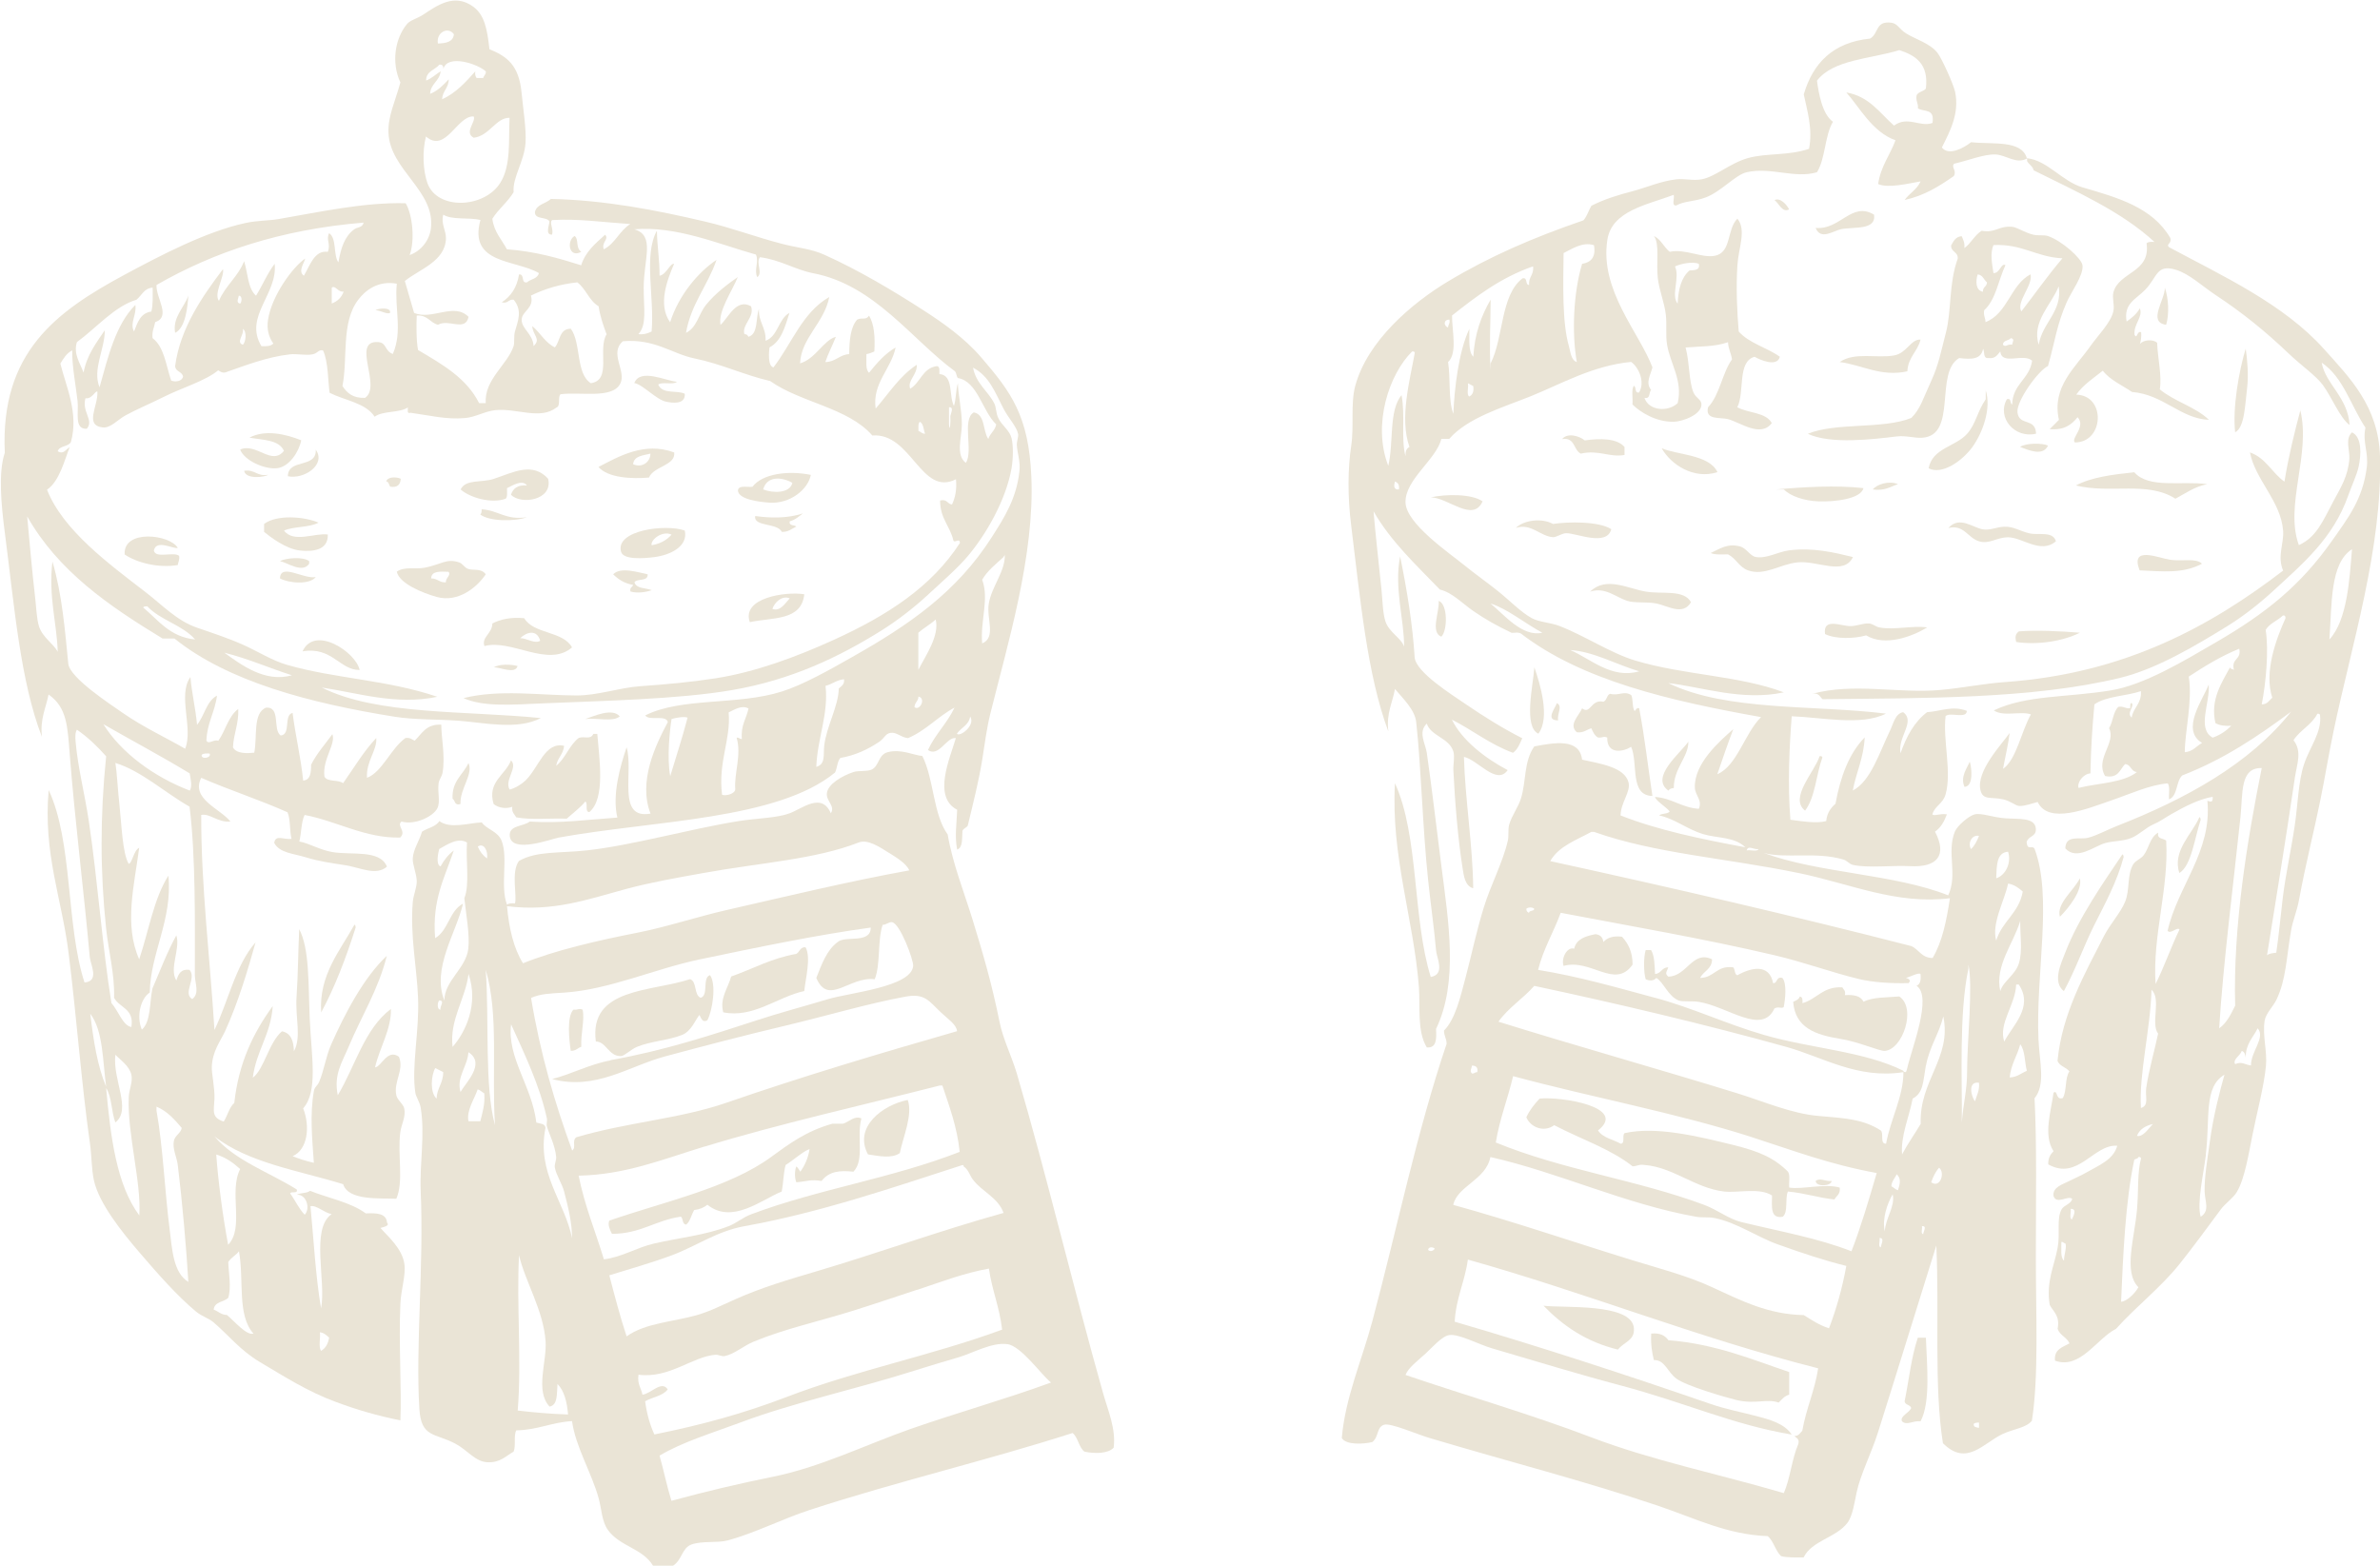 <?xml version="1.0" encoding="UTF-8"?>
<svg id="Layer_2" data-name="Layer 2" xmlns="http://www.w3.org/2000/svg" viewBox="0 0 198 130.27">
  <defs>
    <style>
      .cls-1 {
        fill: #eae4d6;
        fill-rule: evenodd;
      }
    </style>
  </defs>
  <g id="Background">
    <g>
      <path class="cls-1" d="M147.63,16.65c.46-.24,1.02.37,1.21.77-.57.31-.85-.52-1.21-.77Z"/>
      <path class="cls-1" d="M155.91,17.86c.19,1.33-1.71.99-2.76,1.21-.64.14-1.69.94-2.1-.11,2.03.2,2.99-2.23,4.86-1.1Z"/>
      <path class="cls-1" d="M47.81,19.63c.37.31.05.98.55,1.32-1.06.57-1.23-.96-.55-1.32Z"/>
      <path class="cls-1" d="M180.1,23.93c.31.9.38,2.17.11,3.09-1.58-.21-.08-2.09-.11-3.09Z"/>
      <path class="cls-1" d="M15.67,24.6c-.07.89-.21,2.66-1.1,3.09-.23-1.28.73-2.07,1.1-3.09Z"/>
      <path class="cls-1" d="M31.24,25.81c.2-.16,1.32-.29,1.21.22-.26.15-.77-.21-1.21-.22Z"/>
      <path class="cls-1" d="M159.78,28.24c-.24,1.01-1.04,1.46-1.1,2.65-2.19.49-3.79-.54-5.63-.77,1.25-.86,3.08-.29,4.53-.55,1.06-.19,1.38-1.37,2.21-1.32Z"/>
      <path class="cls-1" d="M186.83,29.01c.13.93.25,2.19.11,3.31-.17,1.36-.2,3.25-.99,3.64-.23-2.01.32-5.14.88-6.96Z"/>
      <path class="cls-1" d="M56.31,31.77c-.32.27-1.21-.03-1.55.22.34.84,1.58.45,2.21.77.06.93-1.06.76-1.55.66-.82-.16-1.96-1.45-2.65-1.55.48-1.26,2.63-.18,3.53-.11Z"/>
      <path class="cls-1" d="M165.19,32.44c.5,1.52-.23,3.54-1.1,4.75-.83,1.14-2.51,2.35-3.64,1.77.31-1.69,2.24-1.79,3.2-2.87.74-.83.84-1.85,1.55-2.87v-.77Z"/>
      <path class="cls-1" d="M191.36,34.09c.92,3.7-1.32,7.94-.11,11.26,1.46-.66,1.97-1.95,2.87-3.64.62-1.16,1.22-2.09,1.33-3.53.05-.73-.38-1.65.22-2.21.86.4.76,1.91.55,2.87-.14.65-.59,1.6-.88,2.43-1.26,3.53-3.72,5.58-6.29,7.95-1.15,1.05-2.4,2.03-3.75,2.87-2.57,1.58-5.85,3.56-8.94,4.31-7.36,1.77-16.25,1.67-24.74,1.77-.23-.21-.31-.57-.88-.44,3.48-.96,7.17-.01,10.71-.33,1.77-.16,3.56-.53,5.41-.66,9.96-.71,17.11-4.69,23.08-9.27-.51-1.18.08-2.26,0-3.31-.18-2.46-2.31-4.22-2.76-6.52,1.32.45,1.83,1.7,2.87,2.43.34-2.09.82-4.04,1.33-5.96Z"/>
      <path class="cls-1" d="M25.06,36.63c-.18.94-.98,2.19-1.99,2.32-1.03.13-2.75-.63-3.09-1.55,1.35-.59,2.62,1.38,3.64.11-.4-.93-1.75-.9-2.87-1.1,1.31-.7,3.04-.29,4.31.22Z"/>
      <path class="cls-1" d="M135.15,37.85c-1.24.23-2.14-.45-3.64-.11-.62-.3-.46-1.38-1.55-1.21.45-.57,1.47-.24,1.88.11,1.27-.18,2.68-.19,3.31.55v.66Z"/>
      <path class="cls-1" d="M170.38,37.07c-.41.91-1.61.39-2.32.11.51-.35,1.9-.32,2.32-.11Z"/>
      <path class="cls-1" d="M142.88,39.28c-1.99.64-3.89-.65-4.64-1.99,1.22.55,3.97.52,4.64,1.99Z"/>
      <path class="cls-1" d="M56.09,37.63c.14,1.11-1.71,1.15-2.1,2.1-1.45.13-3.43.02-4.2-.88,1.66-.86,3.82-2.13,6.29-1.21ZM52.67,38.62c.7.33,1.44-.15,1.44-.88-.62.16-1.37.18-1.44.88Z"/>
      <path class="cls-1" d="M26.27,37.41c.89,1.26-1,2.5-2.32,2.21.01-1.5,2.4-.62,2.32-2.21Z"/>
      <path class="cls-1" d="M45.6,39.83c.43,1.79-2.27,2.19-3.09,1.33.17-.53.56-.84,1.33-.77-.4-.55-1.27.05-1.66.22-.01.32.06.72-.11.88-1.18.44-2.99-.09-3.75-.77.43-.88,1.74-.54,2.76-.88,1.66-.56,3.24-1.43,4.53,0Z"/>
      <path class="cls-1" d="M20.31,39.17c.91-.14,1.05.49,1.99.33-.22.19-1.85.42-1.99-.33Z"/>
      <path class="cls-1" d="M183.63,40.28c-1.08.21-1.81.77-2.65,1.21-2.33-1.49-5.37-.39-8.28-1.1,1.29-.69,3.06-.91,4.86-1.1,1.19,1.38,3.96.7,6.07.99Z"/>
      <path class="cls-1" d="M67.46,39.5c-.25,1.26-1.76,2.42-3.42,2.32-.87-.06-2.56-.26-2.65-.99.02-.5.75-.28,1.21-.33.8-1.08,2.95-1.38,4.86-.99ZM63.49,40.72c.8.32,2.23.34,2.43-.55-.92-.52-2.13-.57-2.43.55Z"/>
      <path class="cls-1" d="M33.34,39.83c-.03.48-.27.76-.88.66-.11-.15-.1-.41-.33-.44.12-.4.84-.39,1.21-.22Z"/>
      <path class="cls-1" d="M157.9,40.28c-.64.21-1.11.58-2.1.44.36-.44,1.35-.75,2.1-.44Z"/>
      <path class="cls-1" d="M155.03,40.61c-.23.91-2.41,1.15-3.75,1.1-1.18-.04-2.35-.44-2.87-.99h-.66c2.2-.2,5.01-.37,7.29-.11Z"/>
      <path class="cls-1" d="M123.34,41.71c-.79,1.81-2.91-.34-4.31-.33,1.18-.27,3.39-.32,4.31.33Z"/>
      <path class="cls-1" d="M40.08,42.37c1.39.09,2.01.93,3.75.66-1.02.38-3.11.35-3.87-.22.09-.1.12-.25.11-.44Z"/>
      <path class="cls-1" d="M66.8,42.71c-.33.25-.64.54-1.1.66-.08.41.39.28.55.44-.38.17-.65.46-1.21.44-.35-.77-2.38-.41-2.21-1.32,1.21.17,2.65.22,3.98-.22Z"/>
      <path class="cls-1" d="M26.5,43.48c-.76.42-2.05.3-2.87.66.78,1.07,2.6.17,3.64.33.05,1.34-1.3,1.44-2.32,1.33-1.16-.13-2.43-1.1-2.98-1.55v-.66c1.05-.79,3.31-.63,4.53-.11Z"/>
      <path class="cls-1" d="M134.05,44.03c-.39,1.46-2.89.32-3.75.33-.36,0-.82.35-1.1.33-1.05-.06-1.81-1.19-3.09-.77.65-.65,2.16-.85,3.09-.33,1.24-.19,3.8-.24,4.86.44Z"/>
      <path class="cls-1" d="M171.04,45.03c-1.25,1.09-2.81-.33-3.98-.33-.96,0-1.55.6-2.43.33-.93-.29-1.25-1.42-2.54-1.1.92-1.04,2.03-.03,2.87.11.61.1,1.14-.2,1.77-.22.8-.03,1.31.37,2.1.55.77.18,1.96-.21,2.21.66Z"/>
      <path class="cls-1" d="M56.97,44.14c.29,1.3-1.16,2.03-2.54,2.21-.88.11-2.56.24-2.76-.44-.52-1.8,3.72-2.34,5.3-1.77ZM54.21,45.36c.73-.12,1.26-.43,1.66-.88-.74-.37-1.76.41-1.66.88Z"/>
      <path class="cls-1" d="M14.79,45.58c-.32.14-1.79-.75-1.99.22.14.7,1.62.07,2.1.44.06.36-.08.51-.11.77-1.61.27-3.4-.19-4.42-.88-.13-2.13,3.77-1.67,4.42-.55Z"/>
      <path class="cls-1" d="M154.15,46.35c-.76,1.58-2.98.25-4.64.44-1.45.16-2.72,1.15-4.09.66-.75-.27-.98-.99-1.66-1.33-.51,0-1.08.05-1.44-.11.8-.38,1.41-.82,2.43-.55.55.14.83.79,1.32.88.89.16,1.84-.43,2.76-.55,1.96-.26,3.8.18,5.3.55Z"/>
      <path class="cls-1" d="M183.19,46.9c-1.6.85-3.28.63-5.19.55-.81-2.08,1.55-1.03,2.54-.88,1.02.15,2.16-.17,2.65.33Z"/>
      <path class="cls-1" d="M25.72,46.68v.22c-.55.82-1.79-.08-2.43-.22.53-.27,1.93-.38,2.43,0Z"/>
      <path class="cls-1" d="M40.41,47.78c-.73,1.09-2.3,2.38-4.09,1.88-1.17-.33-3.1-1.11-3.31-2.1.62-.45,1.56-.18,2.32-.33,1.38-.27,1.83-.8,2.87-.44.32.11.41.43.77.55.39.13,1.08-.08,1.44.44ZM35.88,48.12c.52,0,.67.36,1.21.33-.02-.39.47-.6.22-.88-.69-.02-1.42-.09-1.44.55Z"/>
      <path class="cls-1" d="M53.88,47.78c.04.63-.86.32-1.1.66.15.55.94.46,1.44.66-.52.18-1.22.27-1.77.11-.09-.35.17-.34.22-.55-.73-.12-1.23-.46-1.66-.88.63-.65,2.06-.16,2.87,0Z"/>
      <path class="cls-1" d="M26.27,48.01c-.54.67-2.27.5-2.98.11.04-1.3,1.97.08,2.98-.11Z"/>
      <path class="cls-1" d="M140.68,50.1c-.67,1.15-1.93.3-2.87.11-.81-.16-1.8-.02-2.43-.22-.95-.3-1.84-1.18-3.09-.77,1.32-1.3,3.14-.25,4.64,0,1.36.23,3.16-.2,3.75.88Z"/>
      <path class="cls-1" d="M66.91,49.44c-.23,2.24-2.67,1.91-4.53,2.32-.72-2.02,2.98-2.57,4.53-2.32ZM64.26,50.66c.66.24,1.07-.49,1.44-.88-.63-.27-1.27.33-1.44.88Z"/>
      <path class="cls-1" d="M119.69,49.99c.76.26.75,2.46.22,2.98-.94-.37-.14-2.08-.22-2.98Z"/>
      <path class="cls-1" d="M160.33,52.2c-1.22.74-3.49,1.62-5.08.66-.99.29-2.55.32-3.42-.11-.19-1.39,1.32-.66,2.1-.66.55,0,1.06-.25,1.55-.22.33.02.55.27.88.33,1.24.24,2.72-.18,3.98,0Z"/>
      <path class="cls-1" d="M173.03,52.64c-1.41.71-3.52,1.04-5.3.77-.09-.42-.08-.64.22-.88,1.41-.12,3.55-.02,5.08.11Z"/>
      <path class="cls-1" d="M29.92,55.74c-1.68.01-2.29-1.97-4.75-1.55,1-2.21,4.44.06,4.75,1.55Z"/>
      <path class="cls-1" d="M43.06,55.41c-.2.71-1.44.09-1.99.11.47-.28,1.4-.27,1.99-.11Z"/>
      <path class="cls-1" d="M127.65,55.52c.45,1.3,1.35,4.18.33,5.52-1.24-.59-.45-3.94-.33-5.52Z"/>
      <path class="cls-1" d="M135.71,57.83c.15.33.08.88.22,1.21.1.33.16-.26.44-.11.45,2.35.73,4.86,1.1,7.29-1.92-.03-1.17-2.73-1.77-4.09-.57.38-2.02.73-1.99-.77-.34-.14-.31.03-.77,0-.28-.16-.42-.47-.55-.77-.41.11-.63.4-1.21.33-.72-.63.18-1.37.44-1.99.71.55.72-.78,1.77-.55.3-.11.27-.54.55-.66.76.19,1.16-.28,1.77.11Z"/>
      <path class="cls-1" d="M129.52,58.5c.52.24-.01.9.11,1.43-1.13.02-.22-1.05-.11-1.43Z"/>
      <path class="cls-1" d="M51.56,59.6c-.55.49-1.97.1-2.87.22.7-.23,2.25-.96,2.87-.22Z"/>
      <path class="cls-1" d="M140.46,61.7c.02,1.28-1.23,2.23-1.21,3.86-.21.02-.37.07-.44.22-1.59-1.1,1-3.12,1.66-4.09Z"/>
      <path class="cls-1" d="M151.39,62.91c.13-.02.2.02.22.11-.52,1.43-.59,3.31-1.44,4.42-1.35-1.05.79-3.21,1.21-4.53Z"/>
      <path class="cls-1" d="M163.87,63.36c.18.59.31,2.08-.44,2.1-.36-.84.2-1.51.44-2.1Z"/>
      <path class="cls-1" d="M38.97,63.47c.44.94-.72,2.13-.66,3.42-.53.16-.43-.31-.66-.44-.07-1.5.88-1.99,1.33-2.98Z"/>
      <path class="cls-1" d="M182.97,67.99c.11,0,.09.14.11.22-.5,1.49-.76,3.8-1.77,4.42-.62-1.84,1.08-3.26,1.66-4.64Z"/>
      <path class="cls-1" d="M176.56,71.09c.11,0,.09.13.11.22-.55,2.05-1.54,3.86-2.43,5.63-.91,1.82-1.55,3.69-2.54,5.52-.98-.77-.23-2.32.11-3.2,1.12-2.9,3.16-5.81,4.75-8.17Z"/>
      <path class="cls-1" d="M173.03,73.07c.25.99-.92,2.46-1.66,3.2-.32-1.09,1.17-2.19,1.66-3.2Z"/>
      <path class="cls-1" d="M29.48,76.94c.11,0,.09.14.11.22-.8,2.52-1.71,4.92-2.87,7.07-.21-3.12,1.6-5.17,2.76-7.29Z"/>
      <path class="cls-1" d="M133.39,78.37c.31-.35.79-.53,1.55-.44.51.56.88,1.25.88,2.32-1.46,2.09-3.47-.53-5.74.11-.23-.64.31-1.63.88-1.43.18-.81.94-1.05,1.77-1.21.4.04.62.26.66.66Z"/>
      <path class="cls-1" d="M67.02,78.81c.47.85-.01,2.63-.11,3.64-2.23.48-4.24,2.28-6.74,1.77-.32-1.16.41-2.04.66-2.98,1.8-.63,3.34-1.52,5.41-1.88.27-.13.3-.51.66-.55h.11Z"/>
      <path class="cls-1" d="M136.92,79.04h.44c.29.49.29,1.26.33,1.99.52-.03.55-.56,1.1-.55-.11.36-.33.49,0,.77,1.56-.02,2.01-2.22,3.64-1.44-.01.84-.72.97-.99,1.55,1.2-.02,1.36-1.07,2.76-.88.15.18.09.57.33.66,1.16-.65,2.67-.99,2.98.66.4,0,.23-.58.77-.44.39.44.24,1.82.11,2.43-.21.15-.44-.08-.77.11-1.03,2.25-3.86-.15-6.29-.55-.56-.09-1.32.01-1.66-.11-.88-.32-1.29-1.56-1.88-1.88-.2.25-.56.26-.88.11-.18-.58-.18-1.85,0-2.43Z"/>
      <path class="cls-1" d="M59.07,81.13c.54.75.21,2.94-.22,3.75-.4.23-.51-.14-.66-.44-.31.34-.65,1.34-1.44,1.66-1.12.45-2.61.52-3.75.99-.52.22-1.05.76-1.33.77-1.03.05-1.24-1.22-2.1-1.21-.59-4.5,4.63-4.12,7.84-5.19.6.21.3,1.32.88,1.55.69-.19.11-1.66.77-1.88Z"/>
      <path class="cls-1" d="M153.26,82.13c.1.2.31.28.22.66.75-.05,1.33.07,1.55.55.75-.39,1.94-.35,2.98-.44,1.45.98.28,4.42-1.21,4.53-.43.03-2.19-.76-3.64-.99-2.12-.34-3.81-.92-3.98-3.09.22-.11.47-.19.55-.44.24.02.24.28.22.55,1.21-.34,1.69-1.4,3.31-1.32Z"/>
      <path class="cls-1" d="M48.47,84c.19.83-.17,2.02-.11,3.09-.31.09-.45.36-.88.33-.13-.92-.34-2.83.22-3.42.46.03.43-.14.77,0Z"/>
      <path class="cls-1" d="M132.95,94.05c.38.61,1.24.74,1.88,1.1.4,0,.09-.72.33-.88,2.63-.58,6.05.25,9.05.99,2.09.52,3.35,1.04,4.53,2.21.21.27.07.89.11,1.33,1.08.18,2.94-.36,4.2,0,.08.56-.27.68-.44.99-1.37-.14-2.48-.54-3.87-.66-.26.59.05,1.74-.44,2.1-1.06.18-.88-.89-.88-1.77-1.03-.68-2.85-.2-3.98-.33-2.42-.28-4.26-2.03-6.63-2.21-.44-.08-.63.11-.99.11-1.85-1.46-4.35-2.28-6.52-3.42-.87.64-1.99.16-2.32-.66.28-.61.68-1.09,1.1-1.55,1.73-.19,7.38.68,4.86,2.65Z"/>
      <path class="cls-1" d="M75.52,91.51c.44,1.26-.41,3.12-.66,4.42-.68.48-1.72.25-2.65.11-1.23-2.28,1.25-4.13,3.31-4.53Z"/>
      <path class="cls-1" d="M152.38,98.25c-.03.45-1.31.51-1.33,0,.38-.3.83.07,1.33,0Z"/>
      <path class="cls-1" d="M128.42,108.63c1.56.21,7.37-.26,7.51,1.88.07,1.03-.81,1.11-1.33,1.77-2.64-.64-4.57-1.98-6.18-3.64Z"/>
      <path class="cls-1" d="M160.22,111.28c.08,2.22.41,5.36-.44,6.96-.68-.06-1.15.39-1.55,0-.19-.42.6-.69.77-1.1-.08-.29-.5-.23-.55-.55.36-1.77.56-3.7,1.1-5.3h.66Z"/>
      <path class="cls-1" d="M162.54,13.66c-.21.27.27.54,0,.99-1.19.83-2.43,1.62-4.09,1.99.4-.56,1.04-.88,1.33-1.55-.99.17-2.71.6-3.53.22.21-1.48.99-2.4,1.44-3.64-1.93-.68-3.02-2.79-4.09-3.98,1.91.33,2.78,1.71,3.97,2.76,1.14-.84,2.17.16,3.2-.22.19-1.23-.66-.89-1.21-1.21.04-.44-.2-.61-.11-1.1.15-.29.58-.31.77-.55.25-2.05-.85-2.76-2.21-3.2-2.39.74-5.49.77-6.85,2.54.14,1.03.43,2.79,1.33,3.42-.69,1.15-.62,3.06-1.33,4.2-1.87.55-3.84-.46-5.85,0-.93.21-2.13,1.62-3.42,2.1-.97.36-1.74.28-2.43.66-.44.07-.13-.61-.22-.88-2.23.84-5.15,1.32-5.52,3.75-.65,4.2,2.67,7.72,3.75,10.6-.13.6-.61,1.27-.11,1.88-.2.21-.04.77-.55.66.35,1.08,1.96,1.2,2.76.44.45-1.87-.62-3.28-.88-4.86-.14-.81,0-1.68-.11-2.54-.12-.99-.54-1.98-.66-2.98-.15-1.27.17-2.91-.33-3.53.6.28.83.94,1.32,1.32,1.28-.28,2.66.54,3.75.33,1.41-.27.97-2.17,1.88-3.09.77.94.09,2.44,0,3.87-.12,1.87-.03,3.87.11,5.52.86.98,2.35,1.33,3.42,2.1-.22.9-1.68.25-2.1,0-1.47.41-.8,2.96-1.44,4.2.9.5,2.39.41,2.87,1.32-.93,1.23-2.6-.05-3.64-.33-.63-.17-1.94.11-1.66-.99.97-1.02,1.16-2.81,1.99-3.98-.07-.52-.31-.87-.33-1.43-1.1.39-2.37.34-3.53.44.35,1.3.26,2.82.66,3.75.2.47.67.58.66.99,0,.86-1.6,1.43-2.32,1.44-1.47.02-2.78-.8-3.42-1.44.05-.5-.11-1.22.11-1.55.25.08.03.63.44.55.53-.89-.05-2.11-.66-2.54-3.19.3-5.83,1.84-8.39,2.87-2.3.92-5.22,1.78-6.74,3.53h-.66c-.41,1.72-3.04,3.39-2.98,5.3.05,1.76,3.65,4.2,4.86,5.19.95.77,1.95,1.47,2.87,2.21.94.75,1.84,1.7,2.76,2.21.64.35,1.54.36,2.32.66,2.08.8,4.28,2.27,6.29,2.87,4.08,1.23,8.68,1.25,12.37,2.65-3.46.75-6.89-.47-9.61-.77,4.85,2.36,12.1,1.8,18.11,2.54-2.07,1.04-5.31.31-7.84.22-.19,2.38-.35,5.72-.11,8.61.87.11,2.14.34,2.98.11.06-.67.38-1.1.77-1.44.41-2.24,1.12-4.18,2.43-5.52-.08,1.72-.71,2.9-.99,4.42,1.5-.78,2.21-3.16,3.09-4.97.27-.54.43-1.44,1.1-1.55,1.06.78-.48,2.06-.22,3.42.49-1.39,1.14-2.61,2.21-3.42,1.13-.07,2.1-.57,3.31-.11-.02.71-1.41.07-1.77.44-.24,1.98.53,4.63,0,6.51-.23.8-.89.94-1.1,1.66.13.18.6-.09,1.21,0-.22.59-.51,1.11-.99,1.44,1.04,1.98.18,3-2.1,2.87-1.4-.08-3.52.18-4.75-.11-.28-.07-.46-.35-.77-.44-2.28-.68-4.82-.05-6.63-.55,4.6,1.7,10.85,1.74,15.35,3.53.81-1.76-.15-3.56.55-5.3.2-.49,1.16-1.32,1.66-1.44.57-.13,1.46.25,2.54.33,1.09.08,2.49-.1,2.54.88.03.68-.6.54-.77,1.1.08.76.45.21.66.55,1.53,4.05.08,10.42.33,15.9.09,1.88.6,3.74-.33,4.86.2,3.7.11,8.65.11,13.25,0,4.79.25,9.9-.33,13.58-.49.6-1.5.67-2.43,1.1-1.62.76-2.99,2.74-4.97.77-.76-4.76-.29-10.93-.55-16.45-1.48,4.72-3.26,10.51-4.86,15.57-.55,1.73-1.44,3.44-1.77,4.97-.17.79-.32,1.94-.77,2.54-.95,1.24-2.96,1.47-3.64,2.87-.67,0-1.36.03-1.88-.11-.47-.45-.61-1.23-1.1-1.66-3.41-.13-6.03-1.48-9.17-2.54-6.15-2.07-12.32-3.64-18.99-5.63-1.01-.3-3.21-1.26-3.75-1.1-.65.19-.43,1-.99,1.44-.76.19-2.2.25-2.54-.33.28-3.34,1.66-6.44,2.54-9.72,2.06-7.71,3.69-15.71,6.18-23.08,0-.44-.22-.66-.22-1.1.94-.93,1.37-2.82,1.77-4.31.51-1.92.93-3.96,1.55-5.96.58-1.87,1.57-3.71,1.99-5.52.1-.42,0-.9.11-1.33.22-.78.76-1.45.99-2.21.44-1.43.22-3.04,1.1-4.31,1.63-.31,3.77-.72,3.98,1.1,1.55.34,3.53.63,3.86,1.88.21.79-.63,1.64-.66,2.76,3.12,1.23,6.72,1.97,10.38,2.65-.91-.89-2.34-.74-3.53-1.1-1.31-.4-2.39-1.3-3.64-1.55.21-.19.71-.1.88-.33-.33-.41-1.17-.89-1.22-1.21,1.44.11,2.2.89,3.64.99.32-.72-.31-1.11-.33-1.77-.06-2,2.02-3.82,3.2-4.86-.47,1.23-.9,2.49-1.33,3.75,1.65-.7,2.27-3.4,3.64-4.75-7.62-1.36-14.91-3.05-19.99-6.96-.37-.17-.7.05-.88-.11-1.07-.51-2.1-1.08-3.09-1.77-.92-.64-1.74-1.53-2.76-1.77-1.97-2.05-4.06-3.97-5.52-6.51.13,1.62.42,4.19.66,6.51.09.87.1,1.95.33,2.65.31.93,1.32,1.37,1.55,2.1.03-2.14-.85-4.88-.33-7.51.59,2.87,1.04,5.7,1.21,8.39.08,1.24,3.14,3.14,4.2,3.87,1.61,1.1,3.16,2.06,4.75,2.87-.2.47-.39.94-.77,1.21-1.91-.7-3.35-1.88-5.08-2.76.81,1.69,2.75,3.21,4.64,4.2-.92,1.31-2.5-.87-3.64-1.1.08,3.31.75,7.56.77,10.93-.69-.19-.78-1.04-.88-1.66-.38-2.35-.65-5.63-.77-8.17-.02-.49.13-1.11,0-1.55-.35-1.14-1.88-1.28-2.21-2.32-.75.7-.11,1.68,0,2.43.43,2.99.78,6.04,1.21,9.39.59,4.62,1.44,9.67-.44,13.58.04.81.06,1.61-.77,1.54-.83-1.36-.53-3.4-.66-5.08-.45-5.66-2.33-10.85-1.99-16.9,2,4.36,1.46,11.27,2.98,16.12,1.23-.22.49-1.59.44-2.21-.14-1.7-.45-3.84-.66-5.85-.46-4.33-.58-9.43-.99-13.14-.12-1.06-1.13-1.99-1.77-2.76-.2,1.16-.73,1.99-.55,3.53-1.76-4.7-2.34-11.06-3.09-17.12-.31-2.47-.28-4.76,0-6.63.25-1.67-.06-3.49.33-4.97,1-3.76,4.73-6.92,7.73-8.72,3.45-2.07,7.02-3.62,11.26-5.08.3-.33.43-.82.66-1.21,1.1-.56,2.23-.9,3.42-1.21,1.14-.3,2.38-.85,3.64-.99.67-.08,1.38.13,2.1,0,1.16-.21,2.37-1.35,3.87-1.77,1.54-.43,3.34-.18,5.08-.77.32-1.66-.15-3.15-.44-4.53.77-2.62,2.45-4.33,5.52-4.64.74-.43.42-1.5,1.77-1.32.52.07.61.49,1.21.88.75.48,2.05.84,2.65,1.66.38.52,1.3,2.58,1.44,3.2.37,1.78-.39,3.23-1.1,4.64.57.73,1.83.04,2.43-.44,1.78.2,4.19-.21,4.64,1.33,1.72.18,2.93,1.93,4.64,2.43,2.95.86,5.8,1.66,7.29,4.2.16.48-.38.51-.11.77,4.43,2.38,9.56,4.73,12.92,8.5,2.09,2.34,4.53,4.74,4.64,8.94.2,7.64-2.39,15.73-3.87,22.86-.4,1.91-.71,3.83-1.1,5.74-.57,2.79-1.22,5.28-1.77,8.28-.16.89-.52,1.7-.66,2.54-.4,2.33-.41,4.06-1.21,5.74-.28.59-.89,1.13-.99,1.77-.19,1.23.23,2.52.11,3.76-.17,1.72-.73,3.78-1.1,5.63-.34,1.65-.65,3.74-1.33,4.86-.29.49-.93.91-1.32,1.43-1.09,1.47-2.25,3.06-3.42,4.53-1.58,1.98-3.6,3.52-5.3,5.41-1.61.81-2.98,3.41-5.08,2.65-.09-.97.65-1.12,1.21-1.44-.22-.51-.81-.66-.99-1.21.21-1.09-.35-1.41-.66-1.99-.31-1.96.37-3.18.66-4.75.23-1.26-.11-2.38.33-3.2.2-.36.82-.45.88-.88-.39-.29-1.28.51-1.55-.22-.12-.73.78-.99,1.21-1.21.53-.27,1.08-.5,1.55-.77.98-.57,2.23-1.04,2.54-2.21-1.97-.15-3.25,2.94-5.74,1.55-.02-.53.19-.84.44-1.1-.88-1.33-.2-3.33,0-4.86.36-.3.16.66.77.44.35-.57.16-1.68.55-2.21-.26-.36-.82-.43-.99-.88.38-3.94,2.27-7.25,3.86-10.38.52-1.01,1.39-1.94,1.77-2.87.4-.99.14-2.19.66-3.09.19-.33.65-.46.88-.77.46-.62.51-1.49,1.21-1.88-.12.56.43.46.66.66.24,3.99-1.15,7.9-.88,11.93.73-1.45,1.28-3.07,1.99-4.53-.18-.26-.74.42-.99.11.84-3.73,3.71-6.59,3.31-10.82.31.11.47.13.44-.33-1.14.19-2.33.81-3.42,1.43-.65.37-.9.6-1.55.88-.55.24-1.2.87-1.77,1.1-.7.3-1.49.24-2.21.44-.91.26-2.36,1.48-3.31.44.03-1.15,1.17-.71,1.88-.88.73-.18,1.61-.67,2.43-.99,5.69-2.23,11.04-5.16,14.47-9.5-2.75,2.04-5.6,3.97-9.05,5.3-.54.49-.36,1.7-1.1,1.99-.04-.44.1-1.06-.11-1.33-1.51.13-3.06.86-4.75,1.44-1.93.66-5.16,2.01-6.07.11-.41.1-1.08.36-1.55.33-.29-.02-.67-.4-1.33-.55-1.01-.23-1.67.11-1.88-.77-.37-1.58,1.77-3.81,2.43-4.75-.13,1.04-.37,1.98-.55,2.98,1.1-.74,1.52-3.12,2.32-4.53-.86-.29-2.3.22-3.09-.33,2.72-1.29,6.04-1.06,9.72-1.66,2.78-.45,6.09-2.45,8.72-3.98,4.25-2.46,7.11-4.79,9.72-8.5,1.32-1.88,2.53-3.42,2.87-6.07.16-1.29-.37-2.09-.11-3.31-1.21-1.81-1.84-4.2-3.64-5.41.3,1.76,2.19,2.89,2.32,5.19-.82-.62-1.44-2.24-2.21-3.31-.56-.78-1.78-1.61-2.87-2.65-1.93-1.84-3.8-3.36-6.07-4.86-1.15-.76-2.16-1.75-3.31-2.1-1.62-.49-1.52.61-2.54,1.66-.81.84-1.81,1.14-1.55,2.65.43-.3.84-.63,1.1-1.1.29.73-.54,1.3-.44,2.21.23.4.19-.38.55-.22.03.4-.02.72-.11.99.26-.36,1.1-.44,1.44-.11.04,1.25.41,2.75.22,3.87,1.2,1.01,2.97,1.45,4.09,2.54-2.37-.1-3.78-2.11-6.4-2.32-.83-.57-1.82-.98-2.43-1.77-.78.62-1.63,1.17-2.21,1.99,2.5.07,2.31,3.98-.11,3.98-.38-.33.96-1.32.22-2.1-.49.61-1.11,1.1-2.32.99.27-.25.51-.52.77-.77-.62-2.75,1.36-4.34,2.65-6.18.58-.83,1.69-1.93,1.88-2.87.11-.52-.12-1.08,0-1.55.45-1.73,3.12-1.63,2.76-4.09.13-.13.39-.13.66-.11-2.78-2.56-6.49-4.18-10.05-5.96-.09-.36-.4-.48-.55-.77v-.22c-.9.52-1.74-.3-2.65-.33-.94-.03-2.31.52-3.42.77ZM130.08,21.06c-.03,2.62-.13,5.74.44,7.73.13.45.17,1.18.66,1.33-.43-2.42-.28-5.79.44-8.17.73-.12,1.16-.54.99-1.55-.96-.31-1.86.33-2.54.66ZM139.35,22.17c.43.92-.36,2.41.22,3.09.05-1.2.31-2.19.99-2.76.41-.03.89,0,.77-.55-.52-.22-1.54,0-1.99.22ZM120.8,26.25c-.01,1.25.47,3.14-.33,3.87.22,1.36,0,3.17.44,4.31.08-2.04.43-5.17,1.33-7.07.02.86-.11,1.88.33,2.32.11-1.95.68-3.44,1.44-4.75,0,1.8-.13,4.05,0,5.85v-.55c1.09-2.14.81-5.67,2.65-7.07.47-.11.19.54.55.55-.06-.69.42-.83.33-1.55-2.68.93-4.72,2.49-6.74,4.09ZM120.47,27.25c0-.26.19-.33.11-.66-.51,0-.49.52-.11.66ZM115.5,38.73c.45-1.87.03-4.61,1.1-5.85.32,1.69-.06,3.64.33,5.08-.02-.39.07-.66.33-.77-.86-2.39.05-5.62.44-7.84-.02-.09-.09-.13-.22-.11-1.91,1.88-3.32,6.06-1.99,9.5ZM122.23,32.99c.27-.13.41-.4.33-.88-.16-.06-.28-.16-.44-.22.07.34-.14.95.11,1.1ZM116.38,40.72c.06-.39-.09-.57-.33-.66-.07.25-.17.71.33.66ZM128.31,52.64c-1.42-.76-2.93-2.01-4.31-2.43,1.13.91,2.63,2.81,4.31,2.43ZM136.37,55.85c-1.88-.55-3.8-1.65-5.74-1.77,1.67.7,3.43,2.44,5.74,1.77ZM149.62,72.63c-6.11-1.26-11.89-1.61-17.01-3.42h-.22c-1.26.69-2.72,1.19-3.42,2.43,10.15,2.22,20.19,4.54,30.04,7.07.64.28.85.99,1.77.99.8-1.33,1.16-3.11,1.44-4.97-4.46.55-8.29-1.21-12.59-2.1ZM163.98,70.64c.3-.29.5-.68.66-1.1-.64-.12-.95.67-.66,1.1ZM145.31,70.75c.3-.07.88.14.99-.11-.4.07-.86-.36-.99.11ZM166.07,73.07c.77-.24,1.29-1.27.99-2.21-.99.07-.94,1.19-.99,2.21ZM166.07,78.26c.48-1.62,1.9-2.29,2.21-4.09-.34-.29-.68-.57-1.22-.66-.31,1.47-1.39,3.3-.99,4.75ZM126.98,75.61c0,.19.09.28.22.33.03-.23.41-.1.44-.33-.14-.15-.52-.15-.66,0ZM158.34,89.2c-3.8.59-6.68-1.25-9.72-2.1-6.67-1.86-14.21-3.64-20.98-5.08-.93,1.06-2.16,1.82-2.98,2.98,6.48,2.02,13.34,3.94,19.88,5.96,2.22.69,4.51,1.69,6.74,1.88,2.18.19,3.72.26,5.19,1.21.27.25-.1,1.13.44,1.1.36-2.03,1.45-3.92,1.44-5.96ZM137.69,83.01c3.1.83,5.98,2.2,9.06,3.09,3.93,1.14,8.32,1.35,11.59,2.98.02.09.09.13.22.11.06-.13.07-.17.11-.33.36-1.61,2.12-5.97.77-6.85.32-.12.39-.5.33-.99-.24-.11-.81.25-1.21.33.23.07.46.21.22.44-1.47.04-3-.07-4.09-.33-2.3-.55-4.6-1.41-7.07-1.99-5.93-1.39-11.8-2.39-17.78-3.53-.59,1.62-1.44,2.98-1.88,4.75,3.45.56,6.55,1.47,9.72,2.32ZM166.41,82.46c.22-.81,1.25-1.34,1.55-2.32.32-1.05.09-2.33.11-3.53-.53,1.84-2.14,3.73-1.66,5.85ZM163.76,80.58c-.8,3.76-.51,9.23-.55,12.81.12-1.61.45-2.71.44-4.31,0-2.47.5-7.07.11-8.83v.33ZM166.74,86.66c.65-1.31,2.48-2.86,1.21-4.75h-.22c-.06,1.72-1.49,3.21-.99,4.75ZM160.22,88.64c-.24,1.34-.19,2.28-1.1,2.76-.28,1.49-1.01,3.11-.88,4.64.47-.89,1.04-1.68,1.55-2.54-.14-3.6,2.6-5.49,1.88-8.94-.36,1.47-1.16,2.54-1.44,4.09ZM167.18,89.64c.64-.02.96-.36,1.44-.55-.19-.73-.14-1.7-.55-2.21-.25.96-.77,1.66-.88,2.76ZM122.46,89.31c.21.02.24-.12.44-.11.08-.41-.12-.54-.44-.55-.03.26-.22.46,0,.66ZM145.76,94.61c-6.4-2.05-13.33-3.31-19.88-5.08-.44,1.88-1.11,3.52-1.44,5.52,5.59,2.3,11.7,3.09,17.34,5.19,1.1.41,2.02,1.17,3.09,1.43,3.29.8,6.35,1.33,9.16,2.43.8-2.07,1.45-4.29,2.1-6.51-3.95-.72-6.96-1.88-10.38-2.98ZM164.31,91.62c.13-.49.39-.86.33-1.54-.98-.15-.64,1.19-.33,1.54ZM147.96,103.55c-1.8-.64-3.44-1.83-5.3-2.21-.52-.11-1.03-.02-1.55-.11-5.91-1.05-11.43-3.69-17.12-4.97-.37,1.91-2.75,2.4-3.09,3.98,5.07,1.4,9.82,3.04,15.02,4.64,2.07.64,4.42,1.24,6.52,2.21,2.55,1.18,4.69,2.26,7.62,2.32.66.41,1.3.84,2.1,1.1.61-1.6,1.1-3.32,1.44-5.19-1.85-.46-3.68-1.07-5.63-1.77ZM160.66,98.36c.76.54,1.18-.81.66-1.21-.3.33-.5.76-.66,1.21ZM157.35,98.69c.2.1.32.27.55.33.16-.52.29-.97-.11-1.33-.14.34-.41.55-.44.99ZM156.8,102.45c.06-1.12.88-2.07.66-3.09-.44.74-.9,2.04-.66,3.09ZM160,102.67c-.01-.18.36-.7-.11-.66.06.19-.13.65.11.66ZM156.47,103.77c0-.18.36-.81-.11-.77.07.23-.14.73.11.77ZM118.81,103.99c.17.17.45.08.55-.11-.14-.15-.54-.17-.55.11ZM122.12,104.77c-.25,1.85-.99,3.21-1.1,5.19,7.14,2.08,14.5,4.5,21.31,6.85,1.22.42,2.52.67,3.75.99,1.1.29,2.36.61,2.98,1.55-4.94-.83-8.85-2.66-14.24-4.09-3.34-.88-7.2-2.06-10.71-3.09-1.06-.31-2.74-1.21-3.53-1.1-.62.08-1.44,1.05-1.99,1.55-.7.63-1.44,1.19-1.66,1.77,5.2,1.77,10.36,3.25,15.46,5.19,5.1,1.94,10.52,3.03,16.01,4.64.54-1.22.67-2.86,1.21-4.09.11-.44-.17-.49-.33-.66.37,0,.48-.26.66-.44.32-1.85,1.03-3.31,1.32-5.19-10.15-2.58-19.21-6.26-29.15-9.05ZM164.2,118.46c-.03.29.23.29.44.33v-.44c-.19,0-.34.02-.44.11ZM193.79,53.2c1.48-1.57,1.68-5.02,1.88-7.51-1.84,1.19-1.66,4.53-1.88,7.51ZM188.49,52.42c.27,1.66.02,4.44-.33,6.18.49,0,.62-.34.88-.55-.71-2.15.33-4.91,1.1-6.62-.01-.14-.03-.26-.22-.22-.45.44-1.12.65-1.44,1.21ZM182.09,56.29c.33,2.03-.33,4.59-.33,6.29.69-.05.96-.52,1.44-.77-1.83-1.09.1-3.65.55-4.86.13,1.52-1.01,3.67.33,4.42.63-.22,1.13-.57,1.55-.99-.55.04-1-.03-1.32-.22-.46-1.98.56-3.4,1.21-4.64.03.16.24.13.33.22-.26-1,.65-.82.44-1.77-1.54.63-2.89,1.46-4.2,2.32ZM177.34,59.71c.13-.86.84-1.15.77-2.21-1.24.42-2.9.41-3.87,1.1-.17,1.89-.29,3.57-.33,5.74-.63.06-1.12.76-.99,1.21,1.65-.41,3.71-.41,4.86-1.32-.52-.04-.48-.63-.99-.66-.44.45-.55,1.22-1.66.99-.86-1.44.95-2.76.33-3.98.33-.51.33-1.36.77-1.77.45-.09.57.17.99.11.02-.17-.04-.41.11-.44.3.26-.45.82,0,1.21ZM190.81,61.59c.73.93.27,2.01.11,3.09-.68,4.66-1.62,10.44-2.32,14.8.17-.16.48-.18.77-.22.24-1.65.34-2.91.55-4.64.24-1.93.71-4.03.99-5.96.26-1.76.29-3.63.77-5.08.48-1.45,1.5-2.66,1.33-4.09-.02-.09-.09-.13-.22-.11-.47.93-1.44,1.35-1.99,2.21ZM185.95,83.67c-.18-6.63,1.01-13.78,2.21-19.77-1.83-.06-1.56,2.11-1.77,4.09-.59,5.62-1.44,12.19-1.77,17.56.63-.43.97-1.17,1.33-1.88ZM178.11,92.18c.7-.2.34-.94.44-1.66.21-1.47.74-3.3.99-4.53-.64-.83.29-2.91-.55-3.64-.09,3.34-1.05,6.96-.88,9.83ZM186.83,87.98c-.04-.26-.11-.48-.33-.55-.12.4-.78.71-.55,1.1.58-.25.79.05,1.32.11-.03-1.14,1.24-2.35.55-3.09-.37.77-1,1.28-.99,2.43ZM183.52,96.04c-.19,1.57-.77,4.05-.44,5.19.79-.49.35-1.29.33-2.1-.03-1.21.25-2.8.44-4.2.28-2.06.82-4.14,1.21-5.52-1.74,1.03-1.18,3.55-1.55,6.63ZM177.78,94.5c.5.13.97-.63,1.33-.99-.62.15-1.11.43-1.33.99ZM177.56,96.48c-.75,3.48-.94,8.11-1.1,11.82.45-.02,1.15-.67,1.44-1.21-1.27-1.28-.32-4.06-.11-6.52.13-1.53.01-2.99.33-4.2-.02-.09-.09-.13-.22-.11-.03.16-.24.13-.33.22ZM172.37,101.45c.1-.24.48-.9-.11-.88.07.27-.14.8.11.88ZM171.71,104.88c0-.49.26-1.15.11-1.44-.14,0-.15-.14-.33-.11.02.57-.1,1.28.22,1.55Z"/>
      <path class="cls-1" d="M40.63,4.06c1.57.62,2.54,1.37,2.76,3.64.12,1.26.41,3.08.33,4.2-.11,1.55-1.1,2.87-.99,4.09-.5.83-1.26,1.39-1.77,2.21.14,1.11.78,1.72,1.21,2.54,2.34.17,4.27.73,6.18,1.33.36-1.15,1.2-1.82,1.99-2.54.36.37-.33.62-.11,1.21.96-.48,1.31-1.56,2.21-2.1-2.29-.15-4.32-.46-6.51-.33-.25.22.14.73,0,1.21-.6.02-.23-.76-.22-1.1-.24-.42-1.21-.12-1.21-.77.14-.67.92-.7,1.33-1.1,4.56.1,8.83.95,12.81,1.88,2.24.52,4.31,1.32,6.51,1.88,1.25.32,2.34.39,3.42.88,2.85,1.28,5.71,2.98,8.28,4.64,1.57,1.01,3.38,2.28,4.75,3.87,2.54,2.94,3.98,4.91,4.2,9.94.29,6.59-1.99,13.99-3.42,19.77-.28,1.13-.46,2.47-.66,3.76-.3,1.86-.75,3.61-1.21,5.52-.11.19-.37.22-.44.44-.05.61.05,1.38-.44,1.55-.22-1.07-.04-2.2,0-3.31-2.06-1.07-.61-4.26-.11-5.96-.76-.14-1.4,1.62-2.32.99.6-1.31,1.6-2.23,2.21-3.53-1.39.74-2.36,1.9-3.87,2.54-.59-.06-.94-.51-1.44-.44-.46.06-.5.45-.99.77-.94.62-1.95,1.1-3.2,1.32-.26.29-.26.85-.44,1.21-4.8,3.95-15.06,3.98-22.97,5.41-.65.12-3.92,1.36-4.09-.11-.1-.93,1.12-.79,1.66-1.22,2.53.17,4.81-.16,7.29-.33-.45-1.88.23-4.26.77-5.85.6,2.06-.85,6.03,1.99,5.52-1.04-2.67.4-5.67,1.44-7.62-.17-.64-1.56-.06-1.88-.55,3.01-1.52,7.69-.82,11.37-1.99,1.74-.55,3.88-1.75,5.85-2.87,4.74-2.68,8.67-5.38,11.59-9.94,1.09-1.7,2.07-3.25,2.32-5.52.09-.81-.18-1.48-.22-2.21-.01-.25.15-.66.11-.88-.13-.64-.79-1.29-1.21-2.1-.72-1.38-1.18-2.71-2.54-3.42.25,1.34,1.25,1.94,1.77,2.98.17.34.12.77.33,1.21.28.61.93,1,1.1,1.66.16.63.14,1.73,0,2.54-.48,2.66-2.12,5.49-3.64,7.29-.86,1.02-2.19,2.17-3.42,3.31-1.12,1.03-2.49,2.08-3.75,2.87-3.52,2.2-7.5,4.12-12.48,4.97-4.46.76-10.6.88-15.79,1.1-2.51.11-4.86.3-6.51-.44,3-.75,6.34-.23,9.39-.22,1.8,0,3.53-.64,5.3-.77,2.27-.16,4.21-.34,6.29-.66,3.33-.52,6.76-1.8,9.83-3.2,4.5-2.05,8.13-4.42,10.49-8.06-.03-.47-.46.07-.55-.22-.28-1.19-1.11-1.83-1.1-3.31.6-.15.59.3.99.33.26-.55.41-1.21.33-2.1-2.91,1.48-3.7-3.89-6.96-3.64-2.02-2.32-5.96-2.73-8.5-4.53-2.19-.51-4.05-1.42-6.29-1.88-1.87-.38-3.31-1.66-5.96-1.43-1.17,1,.32,2.48-.22,3.53-.66,1.29-3.33.66-4.97.88-.25.23.03.98-.33,1.1-1.37,1.06-3.28.05-5.08.22-.88.09-1.67.59-2.54.66-1.57.14-2.91-.22-4.53-.44-.33.11-.2-.25-.22-.44-.71.47-2.1.26-2.76.77-.76-1.16-2.48-1.35-3.75-1.99-.13-.85-.11-2.64-.55-3.53-.4-.08-.41.24-.88.33-.59.11-1.28-.07-1.88,0-1.93.22-3.76.95-5.19,1.44-.34.16-.5.05-.77-.11-1.08.89-3,1.44-4.53,2.21-1.14.57-2.34,1.07-3.2,1.55-.63.35-1.24,1.07-1.88.99-1.55-.18-.36-1.79-.44-2.98-.18-.1-.45.65-.99.55-.33,1.14.73,1.82.11,2.54-1.07.06-.66-1.33-.77-2.32-.14-1.24-.48-3-.44-4.2-.47.23-.73.67-.99,1.1.48,1.94,1.54,4.12.88,6.52-.21.41-.96.3-1.1.77.5.3.66-.16.99-.33-.39.97-.84,2.84-1.88,3.53,1.33,3.38,5.16,6.18,8.17,8.5,1.41,1.08,2.62,2.4,4.31,2.98,1.33.46,2.58.86,3.87,1.44,1.17.52,2.36,1.29,3.64,1.66,4.03,1.15,8.35,1.24,12.48,2.65-3.44.72-6.63-.33-9.61-.77,4.61,2.31,11.93,1.91,18.22,2.54-1.96,1.02-4.69.38-6.85.22-1.79-.13-3.67-.07-5.3-.33-7.06-1.13-13.87-2.92-18.33-6.51h-.99c-4.45-2.7-8.68-5.6-11.26-10.16.17,1.86.4,4.48.66,6.74.1.81.12,1.78.33,2.43.31.93,1.21,1.42,1.55,2.1-.06-2.33-.79-4.62-.44-7.51.81,2.72,1.05,5.8,1.32,8.5.12,1.18,3.56,3.41,4.53,4.09,1.73,1.2,3.53,2.02,5.19,2.98.7-1.68-.65-4.47.44-5.96.12,1.39.43,2.59.55,3.97.62-.74.77-1.95,1.66-2.43-.17,1.38-.83,2.26-.88,3.76.23.33.58-.15.99,0,.6-.84.83-2.04,1.66-2.65.05,1.26-.39,2.04-.44,3.2.29.54,1.17.5,1.77.44.27-1.32-.14-3.31.99-3.75,1.24-.07.52,1.84,1.21,2.32.88-.08.22-1.7.99-1.88.24,1.93.68,3.66.88,5.63.61-.05.66-.66.66-1.32.48-.95,1.17-1.71,1.77-2.54.31.83-.85,2.09-.66,3.53.23.47,1.17.23,1.55.55.9-1.27,1.7-2.64,2.76-3.76.09,1.02-.86,1.93-.77,3.31,1.26-.47,1.98-2.44,3.2-3.31.4-.06.53.13.77.22.6-.58.95-1.4,2.21-1.33,0,1.08.34,2.61.11,3.98-.05.32-.29.58-.33.88-.11.8.17,1.54-.11,2.1-.33.66-1.83,1.42-2.98,1.1-.45.36.45.8-.11,1.33-2.91.07-5.26-1.37-7.95-1.88-.29.59-.26,1.5-.44,2.21.82.14,1.66.69,2.76.88,1.61.27,3.95-.23,4.53,1.21-.89.79-2.23.08-3.42-.11-1.14-.18-2.21-.32-3.31-.66-1.02-.32-2.22-.36-2.65-1.21.12-.72.78-.24,1.44-.33-.16-.68-.08-1.62-.33-2.21-2.31-1.04-4.85-1.85-7.18-2.87-.89,1.76,1.58,2.56,2.43,3.64-1.04.1-1.71-.7-2.43-.55-.02,5.91.74,12,1.1,17.89,1.16-2.41,1.75-5.39,3.42-7.29-.61,2.19-1.44,5-2.54,7.4-.38.82-1.06,1.65-1.1,2.98-.02.54.26,1.76.22,2.65-.05,1.03-.26,1.54.77,1.88.32-.49.45-1.17.88-1.55.37-3.38,1.62-5.89,3.2-8.06-.16,2.38-1.37,3.7-1.66,5.96.95-.7,1.33-2.94,2.43-3.86.74.15.97.79.99,1.66.65-1.16.1-2.82.22-4.53.11-1.5.14-3.88.22-5.63.86,1.63.75,4.45.88,7.51.14,3.1.7,5.99-.55,7.4.59,1.48.39,3.44-.88,3.98.55.22,1.13.41,1.77.55-.14-2.03-.34-4.01,0-5.96.06-.37.29-.42.44-.77.41-.96.55-2.08.99-3.09,1.14-2.58,2.72-5.6,4.64-7.4-.7,2.81-2.09,4.97-3.2,7.62-.53,1.26-1.23,2.26-.88,3.98,1.45-2.41,2.21-5.52,4.42-7.18.05,1.68-.95,3.24-1.32,4.86.52-.03,1.03-1.59,1.99-.88.45,1.11-.46,2.05-.22,3.2.08.4.58.72.66,1.1.15.69-.24,1.3-.33,1.99-.24,1.85.3,4.11-.33,5.52-1.38-.06-4,.17-4.42-1.21-3.65-1.13-7.89-1.76-10.71-3.98,1.72,2.03,4.54,2.97,6.85,4.42.11.4-.48.11-.55.33.42.57.72,1.27,1.21,1.77.5-.53.13-1.73-.66-1.66.3-.18.85-.11,1.1-.33,1.55.62,3.39.95,4.64,1.88.88-.04,1.71-.02,1.77.77.25.27-.29.36-.55.44.61.7,1.79,1.68,1.99,2.98.14.94-.28,2.15-.33,3.31-.15,3.28.11,7.15,0,9.72-1.96-.4-3.62-.88-5.41-1.55-2.34-.87-4.2-2.07-6.29-3.31-1.62-.96-2.58-2.22-3.86-3.31-.4-.34-.92-.46-1.44-.88-1.59-1.33-3.14-3.09-4.75-4.97-1.47-1.72-3.33-4.05-3.75-5.96-.2-.93-.18-2.06-.33-3.09-.71-4.99-1.11-10.52-1.77-15.79-.56-4.53-2.13-8.29-1.66-13.58,2.02,4.31,1.43,11.23,2.98,16.01,1.27-.1.5-1.49.44-2.1-.45-5.08-1.25-11.5-1.66-16.78-.19-2.44-.23-4-1.77-5.08-.22,1.14-.72,2.01-.55,3.53-1.8-4.63-2.3-10.93-3.09-17.01-.29-2.22-.56-4.99,0-6.63-.39-8.39,4.33-11.77,9.94-14.8,3.05-1.64,6.8-3.6,10.05-4.31,1.06-.23,1.92-.19,2.76-.33,3.31-.57,7.18-1.42,10.6-1.32.56.92.79,3.07.33,4.31.98-.34,1.65-1.26,1.77-2.21.38-3.15-3.4-4.84-3.53-7.95-.06-1.38.54-2.56.99-4.2-.77-1.65-.45-3.66.55-4.86.28-.33.78-.42,1.33-.77,1.12-.72,2.58-1.86,4.2-.66.91.68,1.14,1.82,1.33,3.53ZM18.21,25.04c.53-1.27,1.59-2.01,2.1-3.31.31.98.3,2.27.99,2.87.54-.86.94-1.86,1.55-2.65.27,2.52-2.59,4.39-1.1,6.85.42.02.8,0,.99-.22-.37-.52-.57-1.18-.44-1.99.32-2.03,2.08-4.4,3.09-5.08-.1.42-.62,1.06-.11,1.43.5-.82.86-2.14,1.99-1.99.27-.69-.17-.97.11-1.55.65.42.33,1.8.77,2.43.22-1.21.51-2.16,1.33-2.76.26-.19.67-.11.77-.55-6.9.57-12.49,2.46-17.23,5.19-.05,1.11,1.24,2.63-.11,3.09-.08.44-.28.75-.22,1.33.97.72,1.12,2.27,1.55,3.53.33.14.9.08.99-.33-.08-.44-.64-.39-.66-.88.42-3.16,2.28-5.81,3.98-8.06.14.62-.8,2.05-.33,2.65ZM36.43,3.62c.68-.02,1.27-.13,1.33-.77-.48-.68-1.49-.15-1.33.77ZM36.88,5.71c.02-.24-.09-.35-.33-.33-.36.45-1.1.52-1.1,1.32.48-.18.8-.52,1.21-.77-.09.83-.83,1.01-.88,1.88.66-.26,1.1-.74,1.55-1.21,0,.74-.52.95-.55,1.66,1.16-.53,1.96-1.43,2.76-2.32-.04.26.02.42.11.55h.55c.05-.21.24-.28.22-.55-.71-.65-3.19-1.44-3.53-.22ZM35.44,11.34c-.33,1.29-.24,2.85.11,3.87.79,2.29,4.73,2.14,6.07,0,.91-1.45.68-3.51.77-5.41-1.13-.02-1.66,1.5-2.98,1.66-.83-.44.21-1.33,0-1.77-1.37-.11-2.33,3.11-3.98,1.66ZM37.1,19.85c-.06,1.91-2.24,2.56-3.42,3.53.25.89.52,1.76.77,2.65,1.49.64,3.32-.9,4.53.33-.26,1.27-1.66.14-2.54.66-.67-.17-.86-.83-1.77-.77-.03.6-.05,2.1.11,2.87,1.99,1.18,4.02,2.31,5.08,4.42h.55c-.14-1.96,1.82-3.21,2.32-4.75.09-.27,0-.82.11-1.21.25-.88.64-1.75-.11-2.65-.45-.05-.45.36-.99.22.76-.49,1.27-1.23,1.44-2.32.5-.05.13.76.66.66.31-.28.89-.29.99-.77-1.9-1.13-5.89-.72-4.86-4.42-.95-.23-2.38.02-3.09-.44-.22.77.24,1.3.22,1.99ZM52.78,19.08c1.75.51.77,2.48.77,4.86,0,1.78.28,3.07-.44,3.86.49.05.8-.08,1.1-.22.25-2.87-.69-6.34.44-8.39.02,1.31.23,2.42.22,3.75.57-.1.87-1.05,1.21-.99-.58,1.35-1.37,3.41-.33,4.86.71-2.24,2.32-4.16,3.86-5.19-.73,2.14-2.11,3.63-2.54,6.07.9-.42,1.05-1.56,1.66-2.32.77-.96,1.84-1.76,2.65-2.32-.48,1.19-1.65,2.83-1.44,3.98.66-.59,1.31-2.24,2.54-1.55.33.91-.79,1.52-.55,2.32.19,0,.28.09.33.22.84-.23.59-1.55.88-2.32-.05,1.12.6,1.53.55,2.65,1.05-.38,1.05-1.82,1.99-2.32-.37,1.14-.67,2.35-1.66,2.87-.04.26-.18,1.57.33,1.66,1.52-1.97,2.41-4.58,4.64-5.85-.42,2.16-2.34,3.4-2.43,5.52,1.29-.37,1.96-1.94,2.98-2.21-.28.72-.63,1.36-.88,2.1.87-.01,1.16-.61,1.99-.66.01-1.17.11-2.25.66-2.87.44-.21.72.08.99-.33.43.71.51,1.77.44,2.98-.21.09-.4.18-.66.22.02.57-.1,1.28.22,1.55.64-.79,1.3-1.57,2.21-2.1-.37,1.8-1.96,2.97-1.66,5.08,1.1-1.26,2-2.72,3.42-3.64.05.85-.8,1.3-.55,1.99.86-.5,1.02-1.71,2.21-1.88.28.01.22.37.22.66,1.2.08.77,1.81,1.21,2.65.19-.55.15-1.32.33-1.88.03,1.03.33,2.22.33,3.42,0,1.08-.54,2.54.33,3.2.65-.97-.36-3.6.66-4.2.97.17.74,1.54,1.21,2.21.15-.48.56-.69.66-1.21-1.17-1.12-1.55-3.59-3.2-3.86-.11-.15-.11-.41-.22-.55-3.59-2.62-6.69-7.2-11.82-8.17-1.45-.28-2.77-1.13-4.42-1.33-.36.49.27,1.3-.22,1.66-.29-.61.16-1.27-.11-1.88-3.08-.86-6.64-2.41-10.16-2.1ZM29.81,24.93c-1.45,1.88-.86,4.88-1.32,7.18.37.59.88,1.03,1.88.99,1.43-.96-1.2-4.8,1.1-4.64.71.05.52.74,1.21.99.83-1.93.13-3.7.33-5.85-1.59-.28-2.63.58-3.2,1.33ZM50.46,27.8c-.27-.73-.53-1.46-.66-2.32-.79-.46-1.05-1.45-1.77-1.99-1.5.16-2.75.56-3.86,1.1.3,1.04-.74,1.29-.77,1.99-.03.77.94,1.19.99,2.21.65-.6-.07-.88-.11-1.66.67.55,1.06,1.37,1.88,1.77.45-.5.35-1.56,1.33-1.55.87,1.19.4,3.72,1.66,4.53,1.79-.25.53-2.87,1.33-4.09ZM27.6,23.93v1.32c.48-.18.82-.51.99-.99-.49.07-.68-.56-.99-.33ZM11.37,24.93c-1.85.55-3.37,2.37-4.97,3.53-.32,1.01.29,1.78.55,2.54.28-1.48,1.06-2.47,1.77-3.53,0,1.61-1.05,3.26-.44,4.75.72-2.56,1.34-5.21,2.98-6.85.13.83-.49,1.49-.11,2.21.29-.74.53-1.54,1.44-1.66.15-.55.11-1.29.11-1.99-.72.05-.9.64-1.33.99ZM19.98,25.26c.15-.14.19-.66-.11-.66-.05.25-.25.6.11.66ZM20.2,28.68c.26-.21.35-1.13,0-1.32.14.49-.6,1.1,0,1.32ZM78.95,35.31c.08.82.15-.36.11-.66,0-.18.36-.81-.11-.77v1.43ZM76.41,35.86c.21.05.28.24.55.22-.14-.34-.12-.84-.44-.99-.15.14-.11.48-.11.77ZM81.71,48.23c.6,1.62-.17,3.41,0,5.3,1.19-.5.34-2.08.55-3.31.24-1.44,1.4-2.72,1.33-4.09,0,.11-.09.13-.11.22-.63.58-1.32,1.11-1.77,1.88ZM16.23,53.2c-1.04-1.2-2.89-1.6-3.98-2.76-.13.02-.31-.02-.33.11,1.27,1.05,2.2,2.44,4.31,2.65ZM77.84,51.54c-.44.41-.99.7-1.44,1.1v3.09c.58-1.15,1.79-2.85,1.44-4.2ZM24.29,56.18c-1.9-.6-3.62-1.38-5.63-1.88,1.38.98,3.36,2.52,5.63,1.88ZM68.68,57.06c.26,2.37-.68,4.36-.77,6.74.79-.23.57-.97.66-1.77.19-1.61,1.19-3.29,1.21-4.75.21-.2.49-.32.44-.77-.64.06-.98.42-1.55.55ZM76.08,58.83c.43.35.99-.73.33-.88-.01.39-.32.49-.33.88ZM60.62,59.27c.2,2.25-.89,4.1-.55,6.85.25.11,1.03-.03,1.1-.44-.11-1.35.54-2.87.11-4.31.21-.03.24.12.44.11-.11-1.14.38-1.69.55-2.54-.59-.32-1.23.14-1.66.33ZM55.87,59.82c-.13.77-.41,3.25-.11,4.75.48-1.62,1.01-3.19,1.44-4.86-.23-.13-.99,0-1.33.11ZM79.61,61.04c.22.31,1.58-.69,1.1-1.43-.11.74-.77.92-1.1,1.43ZM15.78,65.78c.25-.35.06-1.04,0-1.44-2.34-1.42-4.79-2.72-7.18-4.09,1.45,2.34,4.17,4.37,7.18,5.52ZM6.29,61.7c.18,2.13.76,4.34,1.1,6.62.75,5.02,1.11,10.35,1.88,15.13.55.6.96,1.9,1.66,1.99.25-1.54-.99-1.58-1.44-2.43.06-1.96-.46-3.86-.66-5.74-.5-4.74-.51-9.33,0-14.35-.73-.82-1.51-1.58-2.43-2.21-.16.23-.14.68-.11.99ZM16.78,62.8c-.08.41.84.27.66-.11-.27-.01-.53-.02-.66.11ZM9.6,63.47c.13.79.19,2.16.33,3.42.19,1.75.25,4.04.77,4.97.29,0,.42-1.13.88-1.33-.41,3.15-1.28,6.39,0,9.28.79-2.34,1.21-5.05,2.43-6.96.36,3.65-1.5,6.45-1.55,9.72-.77.51-1.13,2-.66,3.09.77-.67.63-2.25.88-3.42.64-1.49,1.23-3.04,1.99-4.42.36,1.1-.62,2.75,0,3.75.17-.5.34-.98,1.1-.88.61.69-.6,1.94.22,2.43.64-.46.22-1.35.22-1.99,0-4.3.08-9.84-.44-14.02-2.05-1.16-4.01-2.98-6.18-3.64ZM8.83,90.41c-.29-2.18-.25-4.68-1.32-6.07.26,2.2.59,4.34,1.32,6.07ZM9.6,93.39c-.34-.88-.29-2.14-.77-2.87.37,4.08.86,8.04,2.76,10.6.18-2.75-1-6.75-.88-9.83.03-.69.35-1.26.22-1.88-.16-.73-.96-1.26-1.33-1.66-.26,2.05,1.38,4.56,0,5.63ZM13.02,92.4c.54,3,.69,6.75,1.1,9.94.2,1.56.28,3.54,1.55,4.31-.16-2.73-.51-6.72-.88-9.72-.09-.69-.45-1.34-.33-1.99.09-.49.59-.66.66-1.1-.59-.69-1.19-1.39-2.1-1.77v.33ZM18.99,103.55c1.36-1.43.02-4.39.99-6.29-.56-.51-1.17-.96-1.99-1.21.16,2.24.55,5.19.99,7.51ZM25.83,100.35c.24,2.45.43,5.91.88,8.5.44-2.25-.89-6.63.88-7.84-.64-.12-1.26-.77-1.77-.66ZM18.99,104.99c.03.93.27,2.11,0,2.98-.37.37-1.16.31-1.21.99.39.13.6.43,1.1.44.61.5,1.63,1.74,2.21,1.55-1.39-1.54-.77-4.44-1.21-6.85-.25.34-.65.52-.88.88ZM26.72,112.38c.37-.22.58-.59.66-1.1-.22-.18-.41-.4-.77-.44.07.48-.14,1.25.11,1.55Z"/>
      <path class="cls-1" d="M170.38,30.45c-.82.38-2.65,2.94-2.54,3.86.14,1.17,1.49.4,1.55,1.77-1.76.43-3.3-1.32-2.43-2.87.41-.12.22.37.44.44.04-1.72,1.44-2.09,1.66-3.64-.72-.66-2.53.42-2.65-.77-.24.28-.41.62-.99.55-.46.05-.29-.52-.44-.77-.17.92-1.03.88-1.99.77-2.08,1.21-.11,6.45-3.09,6.63-.65.04-1.31-.2-2.1-.11-1.99.24-5.52.67-7.4-.22,2.34-.97,6.26-.36,8.61-1.32.76-.75.98-1.62,1.66-3.09.6-1.31.79-2.36,1.21-3.98.49-1.84.23-4.09.99-6.18.04-.59-.57-.53-.55-1.1.2-.35.37-.73.88-.77.12.29.27.54.22.99.56-.39.84-1.07,1.44-1.44,1.16.21,1.4-.43,2.54-.33.42.04,1.06.5,1.77.66.39.09.9,0,1.21.11,1.17.4,2.8,1.87,2.87,2.43.11.82-.96,2.25-1.32,3.09-.82,1.86-.97,3.25-1.55,5.3ZM165.85,22.72c.54.02.62-.87.99-.66-.59,1.25-.8,2.88-1.77,3.75-.08.44.11.63.11.99,1.86-.72,2.06-3.09,3.75-3.98.21.94-1.22,2.28-.77,3.09,1.14-1.47,2.22-3.01,3.42-4.42-2.18-.1-3.34-1.22-5.74-1.1-.29.7-.12,1.5,0,2.32ZM164.97,24.26c-.03-.4.33-.4.33-.77-.26-.21-.34-.62-.77-.66-.19.58-.16,1.35.44,1.44ZM169.61,28.68c.28-1.82,2-2.78,1.66-4.86-.56,1.47-2.28,2.94-1.66,4.86ZM166.63,28.68c.24.25.38-.09.77,0,.03-.26.24-.47-.11-.55-.18.23-.65.16-.66.55Z"/>
      <path class="cls-1" d="M47.59,53.86c-1.99,1.72-5.03-.72-7.29-.11-.26-.74.66-1.05.66-1.88.68-.35,1.52-.54,2.65-.44.79,1.34,3.22,1.05,3.98,2.43ZM43.28,53.09c.55,0,1.19.5,1.66.22-.26-.94-1.08-.77-1.66-.22Z"/>
      <path class="cls-1" d="M49.69,61.04c.16,2.06.7,5.39-.66,6.52-.4,0-.09-.72-.33-.88-.45.54-1.03.96-1.55,1.43-1.38-.05-2.99.12-4.2-.11-.14-.26-.4-.41-.33-.88-.58.21-1.17.07-1.55-.22-.57-1.85,1-2.44,1.44-3.64.62.58-.58,1.64-.11,2.43.48-.13.98-.43,1.33-.77,1.09-1.06,1.61-3.24,3.2-2.87-.06.71-.55.99-.66,1.66.78-.62,1.08-1.71,1.88-2.32.48-.17.97.18,1.21-.33h.33Z"/>
      <path class="cls-1" d="M76.74,62.91c.96,1.91.89,4.86,2.1,6.51.42,2.46,1.37,4.8,2.1,7.18.86,2.81,1.57,5.23,2.21,8.39.29,1.46,1,2.84,1.44,4.31,2.53,8.62,4.69,17.8,7.18,26.61.41,1.45,1.08,2.96.88,4.53-.46.51-1.59.51-2.43.33-.48-.36-.52-1.18-.99-1.55-7.13,2.29-14.62,4.04-21.86,6.4-2.33.76-4.54,1.92-6.85,2.54-.83.22-2.09.02-2.98.33-.82.29-.79,1.3-1.55,1.77h-1.66c-.87-1.45-2.76-1.59-3.76-2.98-.51-.72-.52-1.75-.77-2.65-.58-2.09-1.93-4.3-2.21-6.4-1.71.1-2.86.74-4.64.77-.23.43-.02,1.3-.22,1.77-.65.36-1.13.95-2.21.88-1-.06-1.64-1.02-2.65-1.55-1.7-.89-2.83-.49-2.98-2.87-.33-5.24.38-11.88.11-18.11-.1-2.37.37-4.67,0-6.96-.07-.45-.4-.94-.44-1.21-.35-2.18.34-5.19.22-7.95-.11-2.6-.67-5.16-.44-7.95.05-.61.35-1.21.33-1.77-.02-.62-.37-1.39-.33-1.88.05-.75.52-1.39.77-2.21.46-.31,1.15-.4,1.44-.88.9.68,2.47.15,3.53.11.42.6,1.35.73,1.66,1.55.55,1.45-.15,3.74.44,5.3.13-.13.39-.13.66-.11.2-.6-.35-2.6.33-3.53,1.46-.84,3.29-.63,5.63-.88,3.72-.4,8.52-1.77,12.59-2.43,1.63-.26,3.19-.25,4.31-.66,1.06-.4,2.66-1.77,3.42,0,.39-.61-.4-1-.33-1.66.08-.77,1.26-1.45,2.21-1.77.42-.14,1.17-.02,1.55-.22.61-.33.51-1.24,1.33-1.44,1.11-.27,2.08.25,2.87.33ZM36.54,70.64c-.09.32-.3,1.3.11,1.44.29-.52.64-.98,1.1-1.32-.73,2.21-1.82,4.07-1.55,7.29,1.1-.63,1.18-2.28,2.32-2.87-.57,2.45-2.62,5.39-1.55,8.06-.01-1.64,1.8-2.67,1.99-4.31.13-1.18-.18-2.8-.33-4.2.46-1.15.11-3.13.22-4.64-.76-.46-1.7.21-2.32.55ZM73.98,70.97c-.82-.52-1.8-1.17-2.54-.88-3.61,1.41-8.17,1.68-12.92,2.54-2.17.39-4.35.77-6.4,1.32-3.28.89-6.12,1.92-9.94,1.44.17,1.86.55,3.5,1.33,4.75,2.62-1.06,6.13-1.88,9.5-2.54,2.48-.49,4.95-1.32,7.4-1.88,5.08-1.16,10.17-2.39,15.24-3.31-.25-.56-1.01-1.03-1.66-1.44ZM40.52,71.42c.1-.62-.27-1.34-.77-.99.17.42.43.75.77.99ZM50.79,88.2c4.44-.79,8.31-2.06,12.15-3.31,1.82-.6,3.86-1.14,5.96-1.77,1.81-.54,6.93-1.01,7.07-2.76.04-.48-1.1-3.56-1.77-3.64-.24-.03-.52.24-.77.22-.44,1.29-.16,3.3-.66,4.53-2.09-.27-3.86,2.26-4.86-.11.45-1.13.86-2.31,1.77-2.98.62-.58,2.76.18,2.76-1.21-4.48.61-9.45,1.65-14.24,2.65-3.73.78-7.53,2.52-11.26,2.76-1.24.08-1.94.09-2.76.44.76,4.61,1.98,8.77,3.42,12.7.37-.28-.05-.76.33-1.1,4.25-1.26,8.59-1.53,12.48-2.87,6.33-2.19,12.73-4.1,19.21-5.96-.05-.56-.77-1.02-1.33-1.55-1.01-.95-1.33-1.63-2.98-1.32-3.06.56-6.52,1.59-10.05,2.43-3.33.79-6.72,1.67-9.94,2.54-3.04.82-5.76,2.85-9.39,1.88,1.59-.39,3.1-1.23,4.86-1.55ZM41.18,93.61c-.29-4.5.33-9.22-.77-12.92.3,4.19-.12,9.69.77,12.92ZM37.65,87.1c1.07-1.21,2.19-3.54,1.33-6.07-.27,2.12-1.59,3.78-1.33,6.07ZM36.65,84c-.09-.27.4-.76-.11-.77-.15.15-.21.77.11.77ZM44.61,93.39c.31.1.74.07.77.44-.75,3.78,1.57,6.07,2.21,9.17,0-1.26-.31-2.54-.66-3.87-.18-.68-.65-1.35-.77-1.99-.05-.27.13-.62.11-.88-.08-.96-.61-1.98-.77-2.54-.06-.2.04-.48,0-.66-.6-2.79-1.91-5.46-2.98-7.84-.35,2.79,1.73,5.11,2.1,8.17ZM38.31,90.85c.43-.77,2.13-2.38.66-3.31-.07,1.18-1.02,2.07-.66,3.31ZM36.32,91.4c.03-.89.56-1.28.55-2.21-.23-.11-.44-.23-.66-.33-.35.61-.45,2.04.11,2.54ZM58.63,95.38c-3.53,1.08-6.6,2.35-10.49,2.43.5,2.52,1.4,4.64,2.1,6.96,1.48-.17,2.76-1,4.2-1.32,2.1-.48,4.26-.69,6.18-1.44.67-.26,1.19-.74,1.88-.99,5.62-2.11,11.69-2.98,17.34-5.19-.22-2.1-.86-3.77-1.44-5.52h-.22c-6.3,1.61-13.41,3.2-19.55,5.08ZM38.97,93.28h.99c.17-.71.4-1.37.33-2.32-.2-.1-.32-.27-.55-.33-.28.82-.94,1.74-.77,2.65ZM80.94,98.14c-.28-.37-.34-.79-.77-1.1,0-.07-.02-.13-.11-.11-5.88,1.9-11.83,3.95-18.11,5.08-2.3.41-4.01,1.66-6.07,2.43-1.78.66-3.5,1.13-5.19,1.66.45,1.72.9,3.45,1.44,5.08,1.57-1.12,3.85-1.2,5.85-1.77,1.11-.32,2.09-.83,3.2-1.32,2.19-.98,4.44-1.64,6.74-2.32,5.17-1.53,10.34-3.41,15.57-4.86-.46-1.29-1.79-1.76-2.54-2.76ZM43.06,117.35c1.35.16,2.74.28,4.2.33-.09-1.05-.32-1.97-.88-2.54-.07.78.05,1.75-.66,1.88-1.22-1.3-.22-3.72-.33-5.41-.17-2.59-1.72-5.03-2.21-7.18-.22,4.02.23,8.77-.11,12.92ZM76.3,107.3c-1.82.6-3.62,1.21-5.41,1.77-2.71.85-5.58,1.47-8.17,2.54-.88.36-1.61,1.04-2.43,1.21-.23.05-.53-.13-.77-.11-1.91.15-3.86,2-6.4,1.66-.12.78.22,1.1.33,1.66.7-.07,1.59-1.22,2.1-.44-.4.55-1.27.64-1.88.99.14,1.04.4,1.96.77,2.76,4.04-.81,7.53-1.79,10.93-3.09,5.96-2.29,12.04-3.44,18-5.63-.21-1.85-.84-3.28-1.1-5.08-2.13.39-3.96,1.1-5.96,1.77ZM83.81,111.83c-1.26-.19-2.9.75-4.09,1.1-1.2.35-2.45.72-3.64,1.1-4.8,1.53-9.99,2.63-14.47,4.31-2.41.9-4.8,1.61-6.74,2.76.35,1.23.61,2.55.99,3.76,2.87-.78,5.57-1.42,8.39-1.99,3.99-.8,7.71-2.65,11.48-3.98,3.93-1.37,7.81-2.45,11.71-3.87-.85-.68-2.46-3.02-3.64-3.2Z"/>
      <path class="cls-1" d="M71.66,93.06c-.41,1.5.29,3.44-.66,4.42-1.11-.12-2.02-.05-2.65.77-.94-.15-1.22.04-2.1.11-.15-.35-.15-.98,0-1.32.15.11.22.29.33.44.37-.51.65-1.12.77-1.88-.51.16-1.35.93-1.99,1.32-.19.66-.18,1.51-.33,2.21-1.73.71-4.12,2.74-6.18,1.1-.29.23-.64.39-1.1.44-.23.39-.32.93-.66,1.21-.35-.02-.24-.49-.44-.66-2.1.29-3.35,1.43-5.74,1.43-.17-.33-.37-.76-.22-1.1,4.63-1.6,9.96-2.73,13.47-5.3,1.49-1.09,2.93-2.16,5.08-2.76h.88c.52-.14.95-.71,1.55-.44Z"/>
      <path class="cls-1" d="M137.36,110.95c.74-.08,1.16.16,1.44.55,3.92.3,7.14,1.67,10.05,2.65v1.88c-.41.11-.62.41-.88.66-.97-.36-1.93.17-3.53-.22-1-.25-4.11-1.15-4.97-1.77-.75-.54-.96-1.58-1.88-1.55-.16-.65-.27-1.35-.22-2.21Z"/>
    </g>
  </g>
</svg>